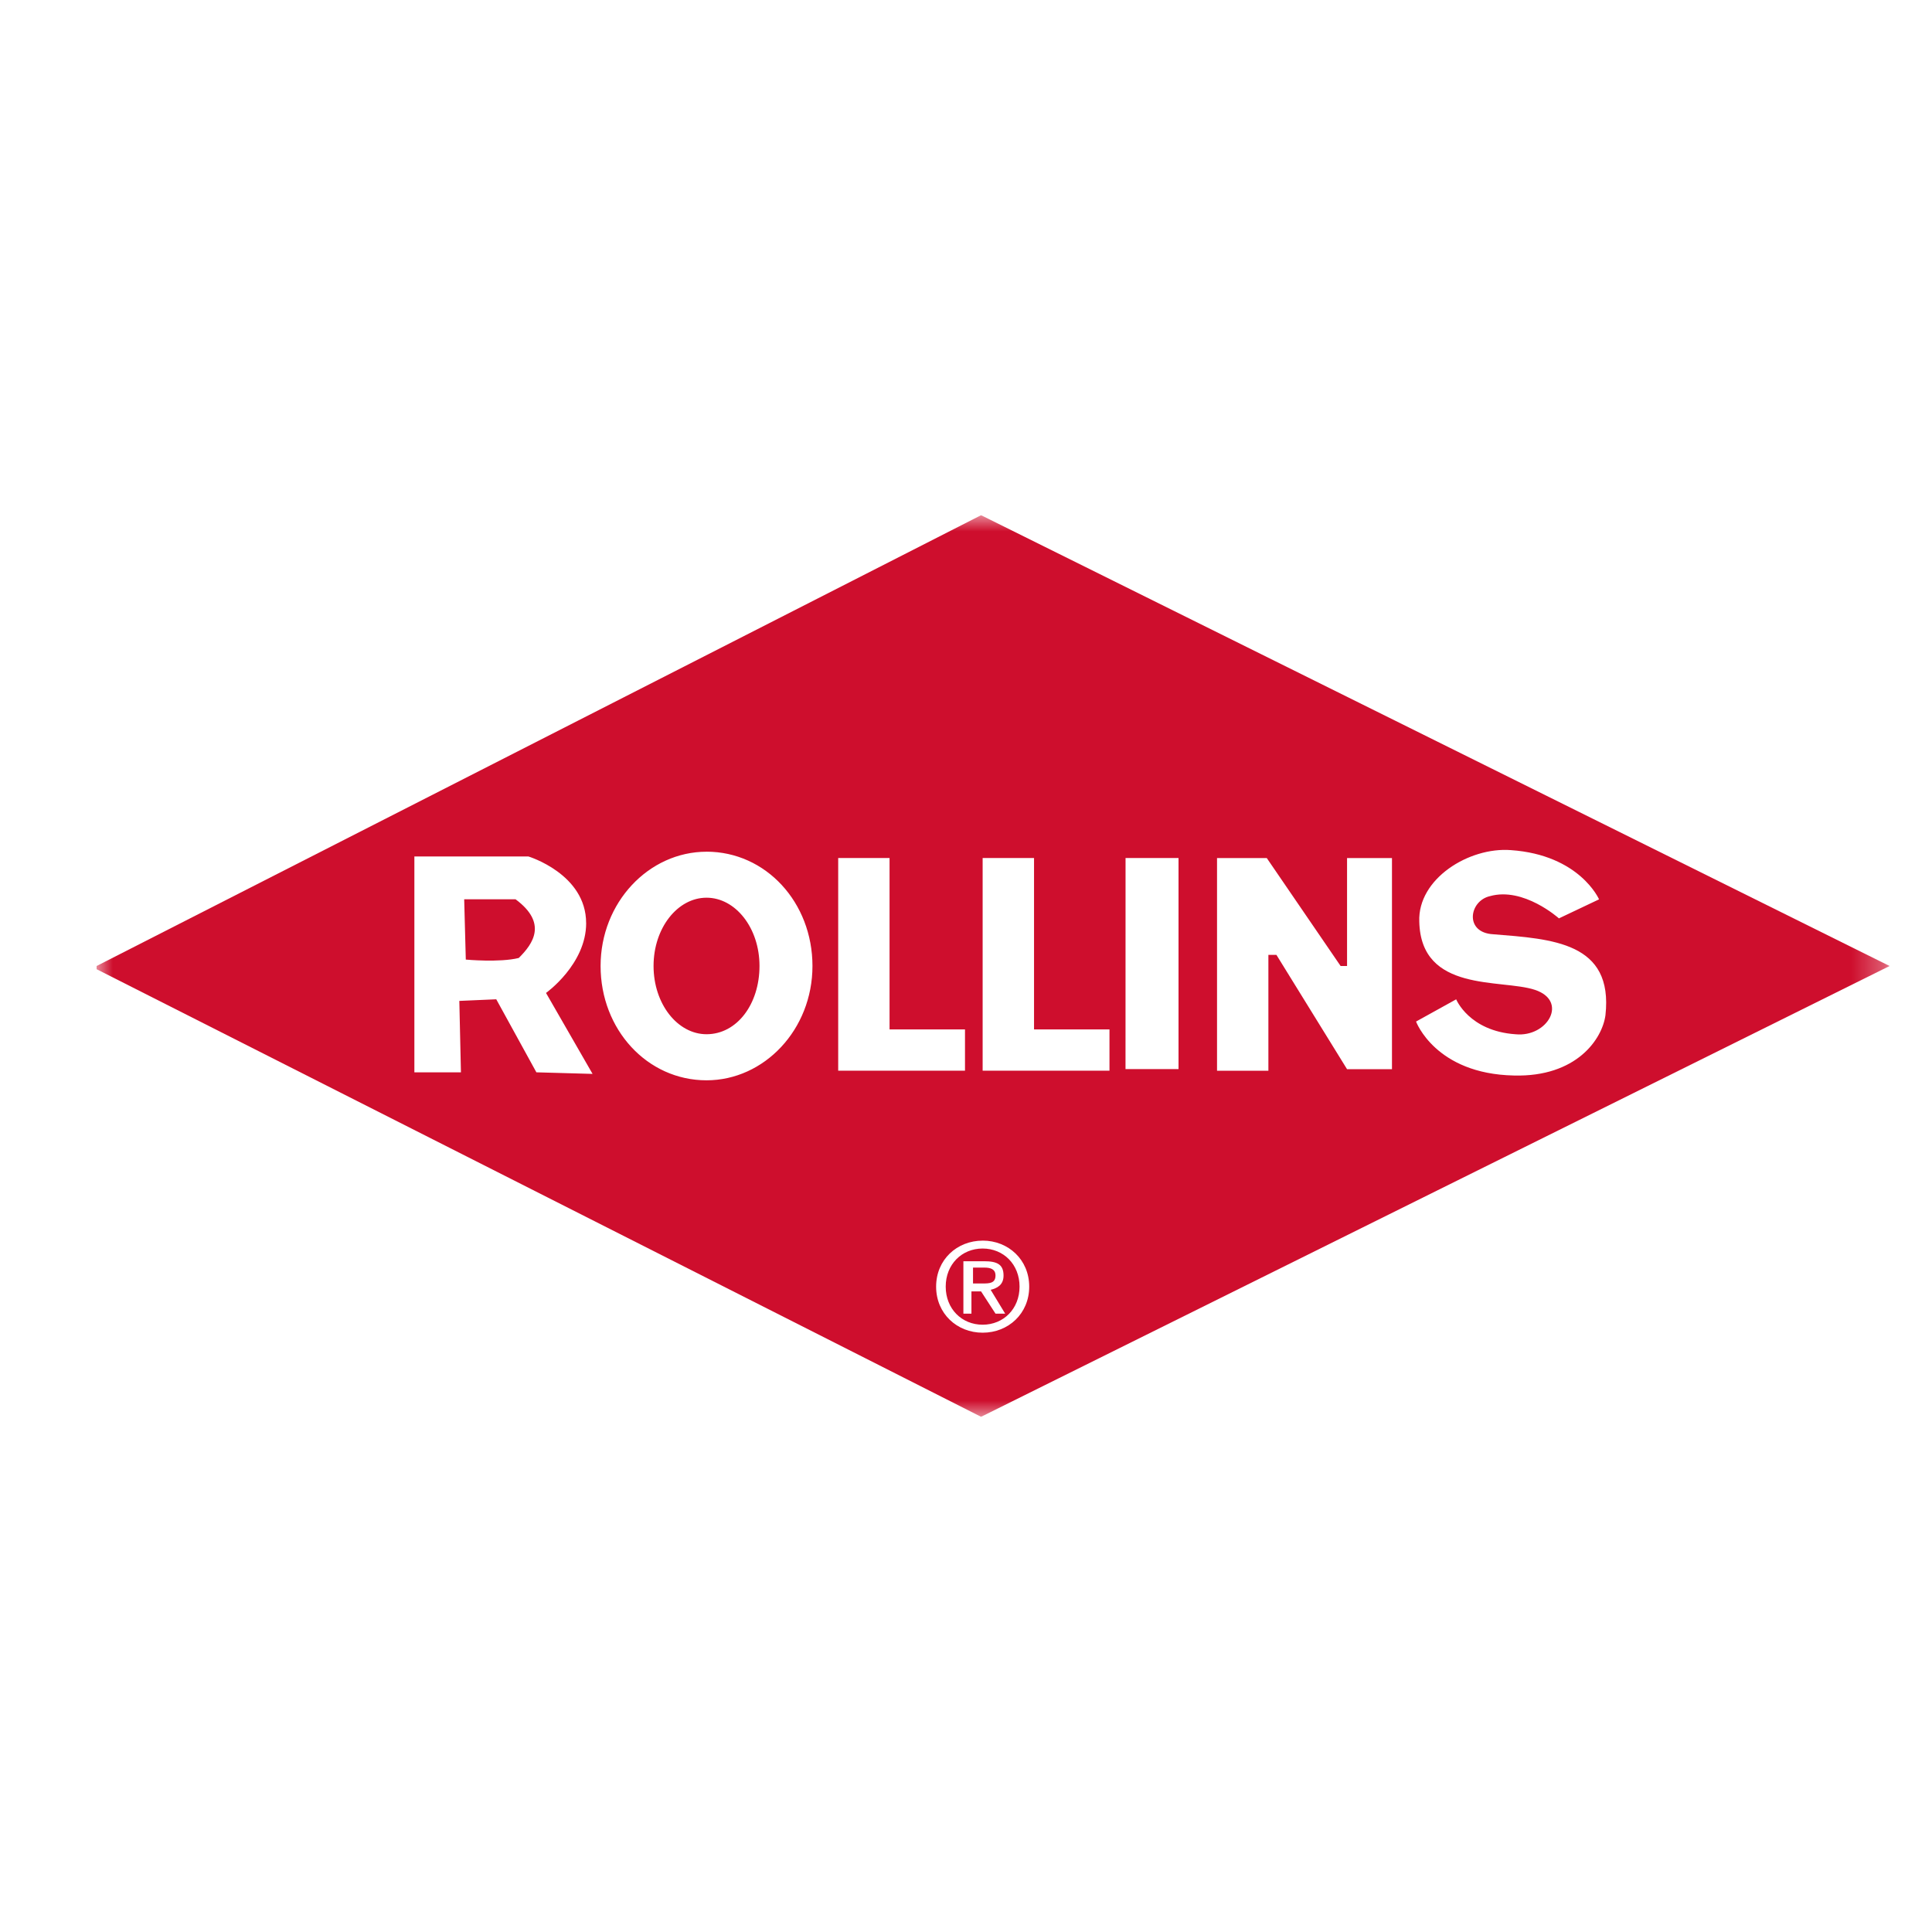 <svg xmlns="http://www.w3.org/2000/svg" width="60" height="60" fill="none"><path fill="#fff" d="M0 0h60v60H0z"/><g clip-path="url(#a)"><mask id="b" width="56" height="28" x="3" y="16" maskUnits="userSpaceOnUse" style="mask-type:luminance"><path fill="#fff" d="M3 16h55.683v28H3z"/></mask><g mask="url(#b)"><path fill="#CE0E2D" d="M30.468 16 3 30v.099L30.468 44l28.215-14z"/><path fill="#fff" d="M31.166 39.613c0-.346-.2-.444-.599-.444h-.648v1.627h.25v-.69h.299l.448.69h.3l-.45-.74c.2-.05.4-.148.4-.443m-.948.246v-.493h.35c.199 0 .348.05.348.247 0 .246-.2.246-.399.246zm.3-1.33c-.798 0-1.446.59-1.446 1.429 0 .838.648 1.43 1.445 1.43.798 0 1.446-.592 1.446-1.43s-.648-1.43-1.446-1.43m0 2.612c-.649 0-1.147-.493-1.147-1.183s.498-1.183 1.146-1.183c.649 0 1.147.492 1.147 1.183 0 .69-.498 1.183-1.147 1.183M46.37 29.014c-.897-.05-.748-1.035-.1-1.183 1.047-.296 2.144.69 2.144.69l1.246-.591s-.598-1.38-2.742-1.529c-1.296-.098-2.891.888-2.841 2.219.05 2.218 2.542 1.774 3.589 2.12 1.047.345.399 1.478-.598 1.38-1.446-.099-1.845-1.085-1.845-1.085l-1.246.69s.598 1.627 3.041 1.676c1.944.05 2.742-1.134 2.841-1.873.25-2.267-1.645-2.366-3.49-2.514m-24.427-2.563c-1.794 0-3.29 1.577-3.29 3.549s1.446 3.55 3.29 3.55c1.795 0 3.29-1.578 3.29-3.55s-1.445-3.55-3.29-3.55m0 5.669c-.897 0-1.645-.937-1.645-2.12s.748-2.12 1.645-2.12c.898 0 1.645.937 1.645 2.12s-.698 2.12-1.645 2.12m-3.739-3.451c0-1.528-1.794-2.07-1.794-2.07h-3.54v6.704h1.446l-.05-2.218 1.147-.05 1.246 2.268 1.745.049-1.446-2.514s1.247-.887 1.247-2.17m-2.093 1.084c-.598.148-1.645.05-1.645.05l-.05-1.873h1.595c.997.739.548 1.38.1 1.823m16.002-3.105h-1.596v6.605h3.939v-1.281h-2.343zm2.841 6.556H36.6v-6.556h-1.645zm-4.985-1.232h-2.343v-5.324h-1.595v6.605h3.938zM41.834 30h-.2l-2.293-3.352h-1.545v6.605h1.595v-3.598h.25l2.193 3.55h1.395v-6.557h-1.395z"/></g></g><defs><clipPath id="a"><path fill="#fff" d="M3 16h56v28H3z"/></clipPath></defs></svg>